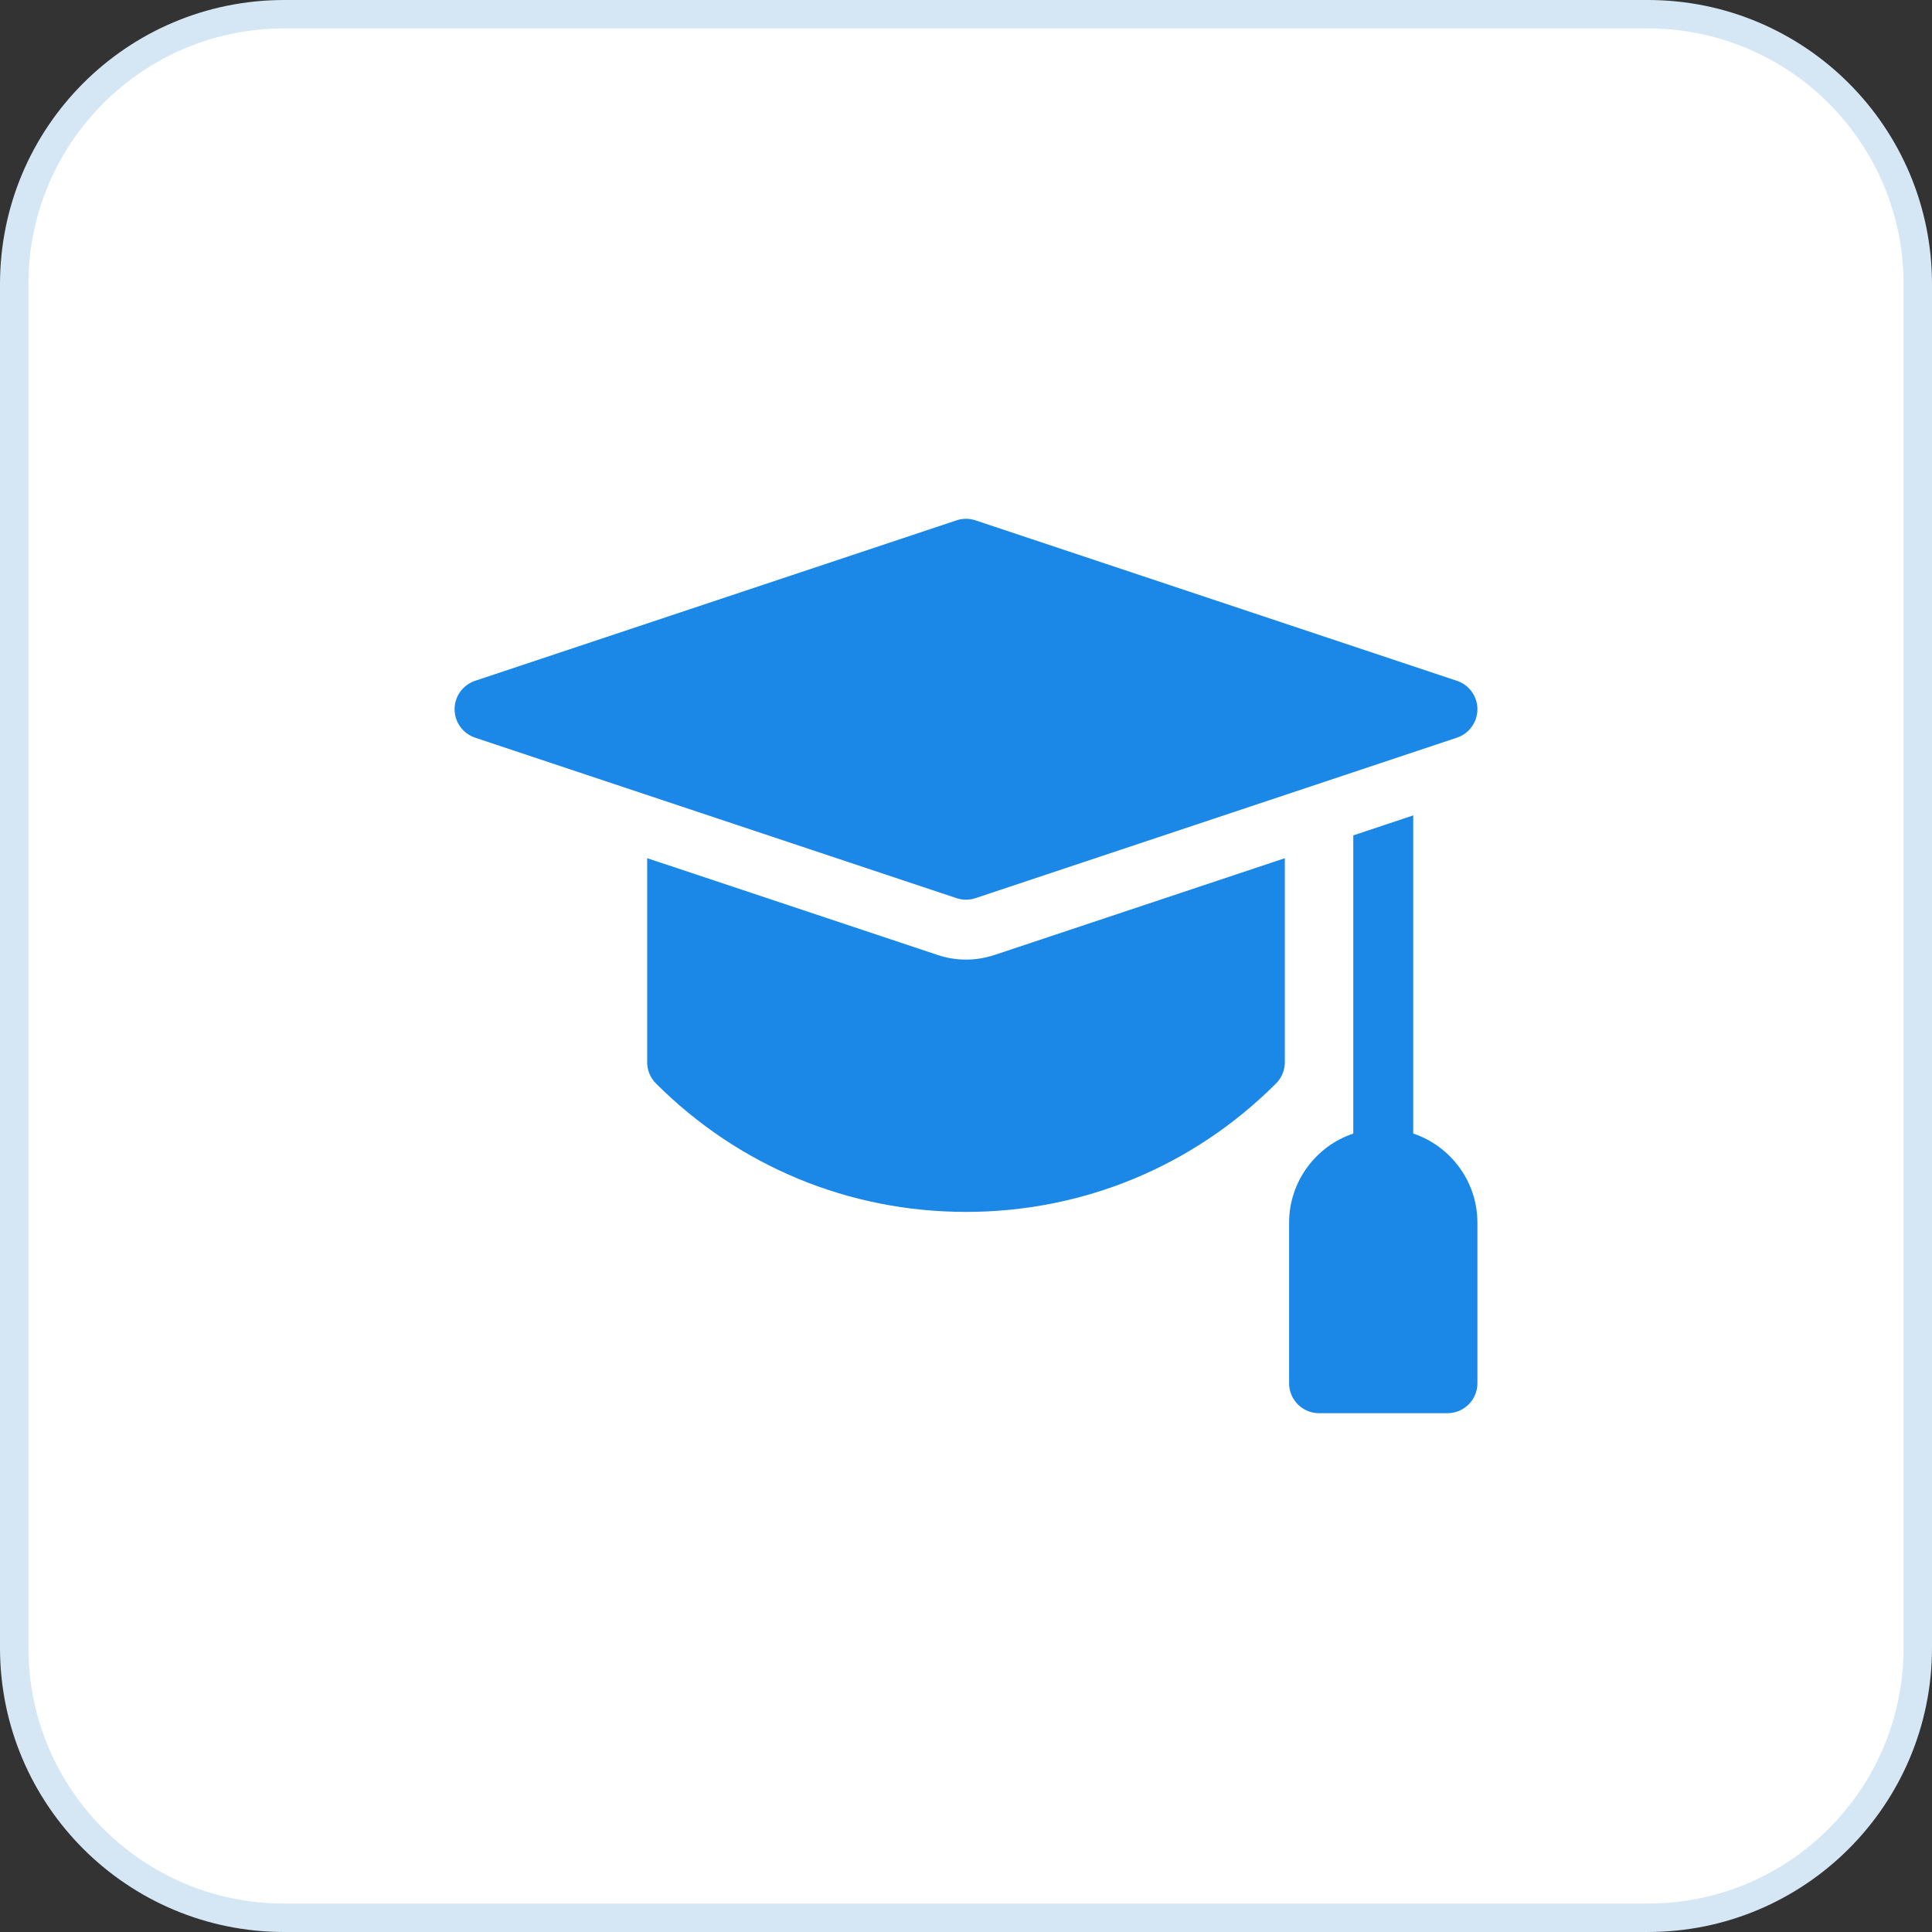 <svg xmlns="http://www.w3.org/2000/svg" width="68" height="68" viewBox="0 0 68 68" fill="none"><rect x="0" y="0" width="68" height="68" fill="#333333" stroke="none"/><path d="M10 0.5H58C63.247 0.5 67.5 4.753 67.5 10V58C67.5 63.247 63.247 67.5 58 67.5H10C4.753 67.5 0.5 63.247 0.5 58V10C0.5 4.753 4.753 0.5 10 0.5Z" fill="white"></path><path d="M10 0.5H58C63.247 0.5 67.5 4.753 67.5 10V58C67.5 63.247 63.247 67.5 58 67.5H10C4.753 67.5 0.5 63.247 0.5 58V10C0.5 4.753 4.753 0.5 10 0.5Z" stroke="#D5E6F5"></path><path d="M49.741 39.897V28.699L47.631 29.402V39.897C46.32 40.338 45.372 41.579 45.372 43.037V48.686C45.372 49.268 45.844 49.74 46.427 49.74H50.946C51.528 49.74 52 49.268 52 48.686V43.037C52 41.579 51.053 40.338 49.741 39.897Z" fill="#1B87E7"></path><path d="M33 33.612L22.778 30.205V37.389C22.778 37.668 22.89 37.937 23.087 38.134C26.003 41.049 29.878 42.655 34.001 42.655C38.123 42.655 41.998 41.049 44.913 38.134C45.111 37.937 45.222 37.668 45.222 37.389V30.205L35.001 33.612C34.302 33.845 33.599 33.812 33 33.612Z" fill="#1B87E7"></path><path d="M34 31.666C34.113 31.666 34.225 31.648 34.334 31.612L51.279 25.963C51.709 25.82 52 25.417 52 24.963C52 24.509 51.709 24.106 51.279 23.962L34.334 18.314C34.117 18.242 33.883 18.242 33.666 18.314L16.721 23.962C16.291 24.106 16 24.509 16 24.963C16 25.417 16.291 25.82 16.721 25.963L33.666 31.612C33.775 31.648 33.887 31.666 34 31.666Z" fill="#1B87E7"></path></svg>